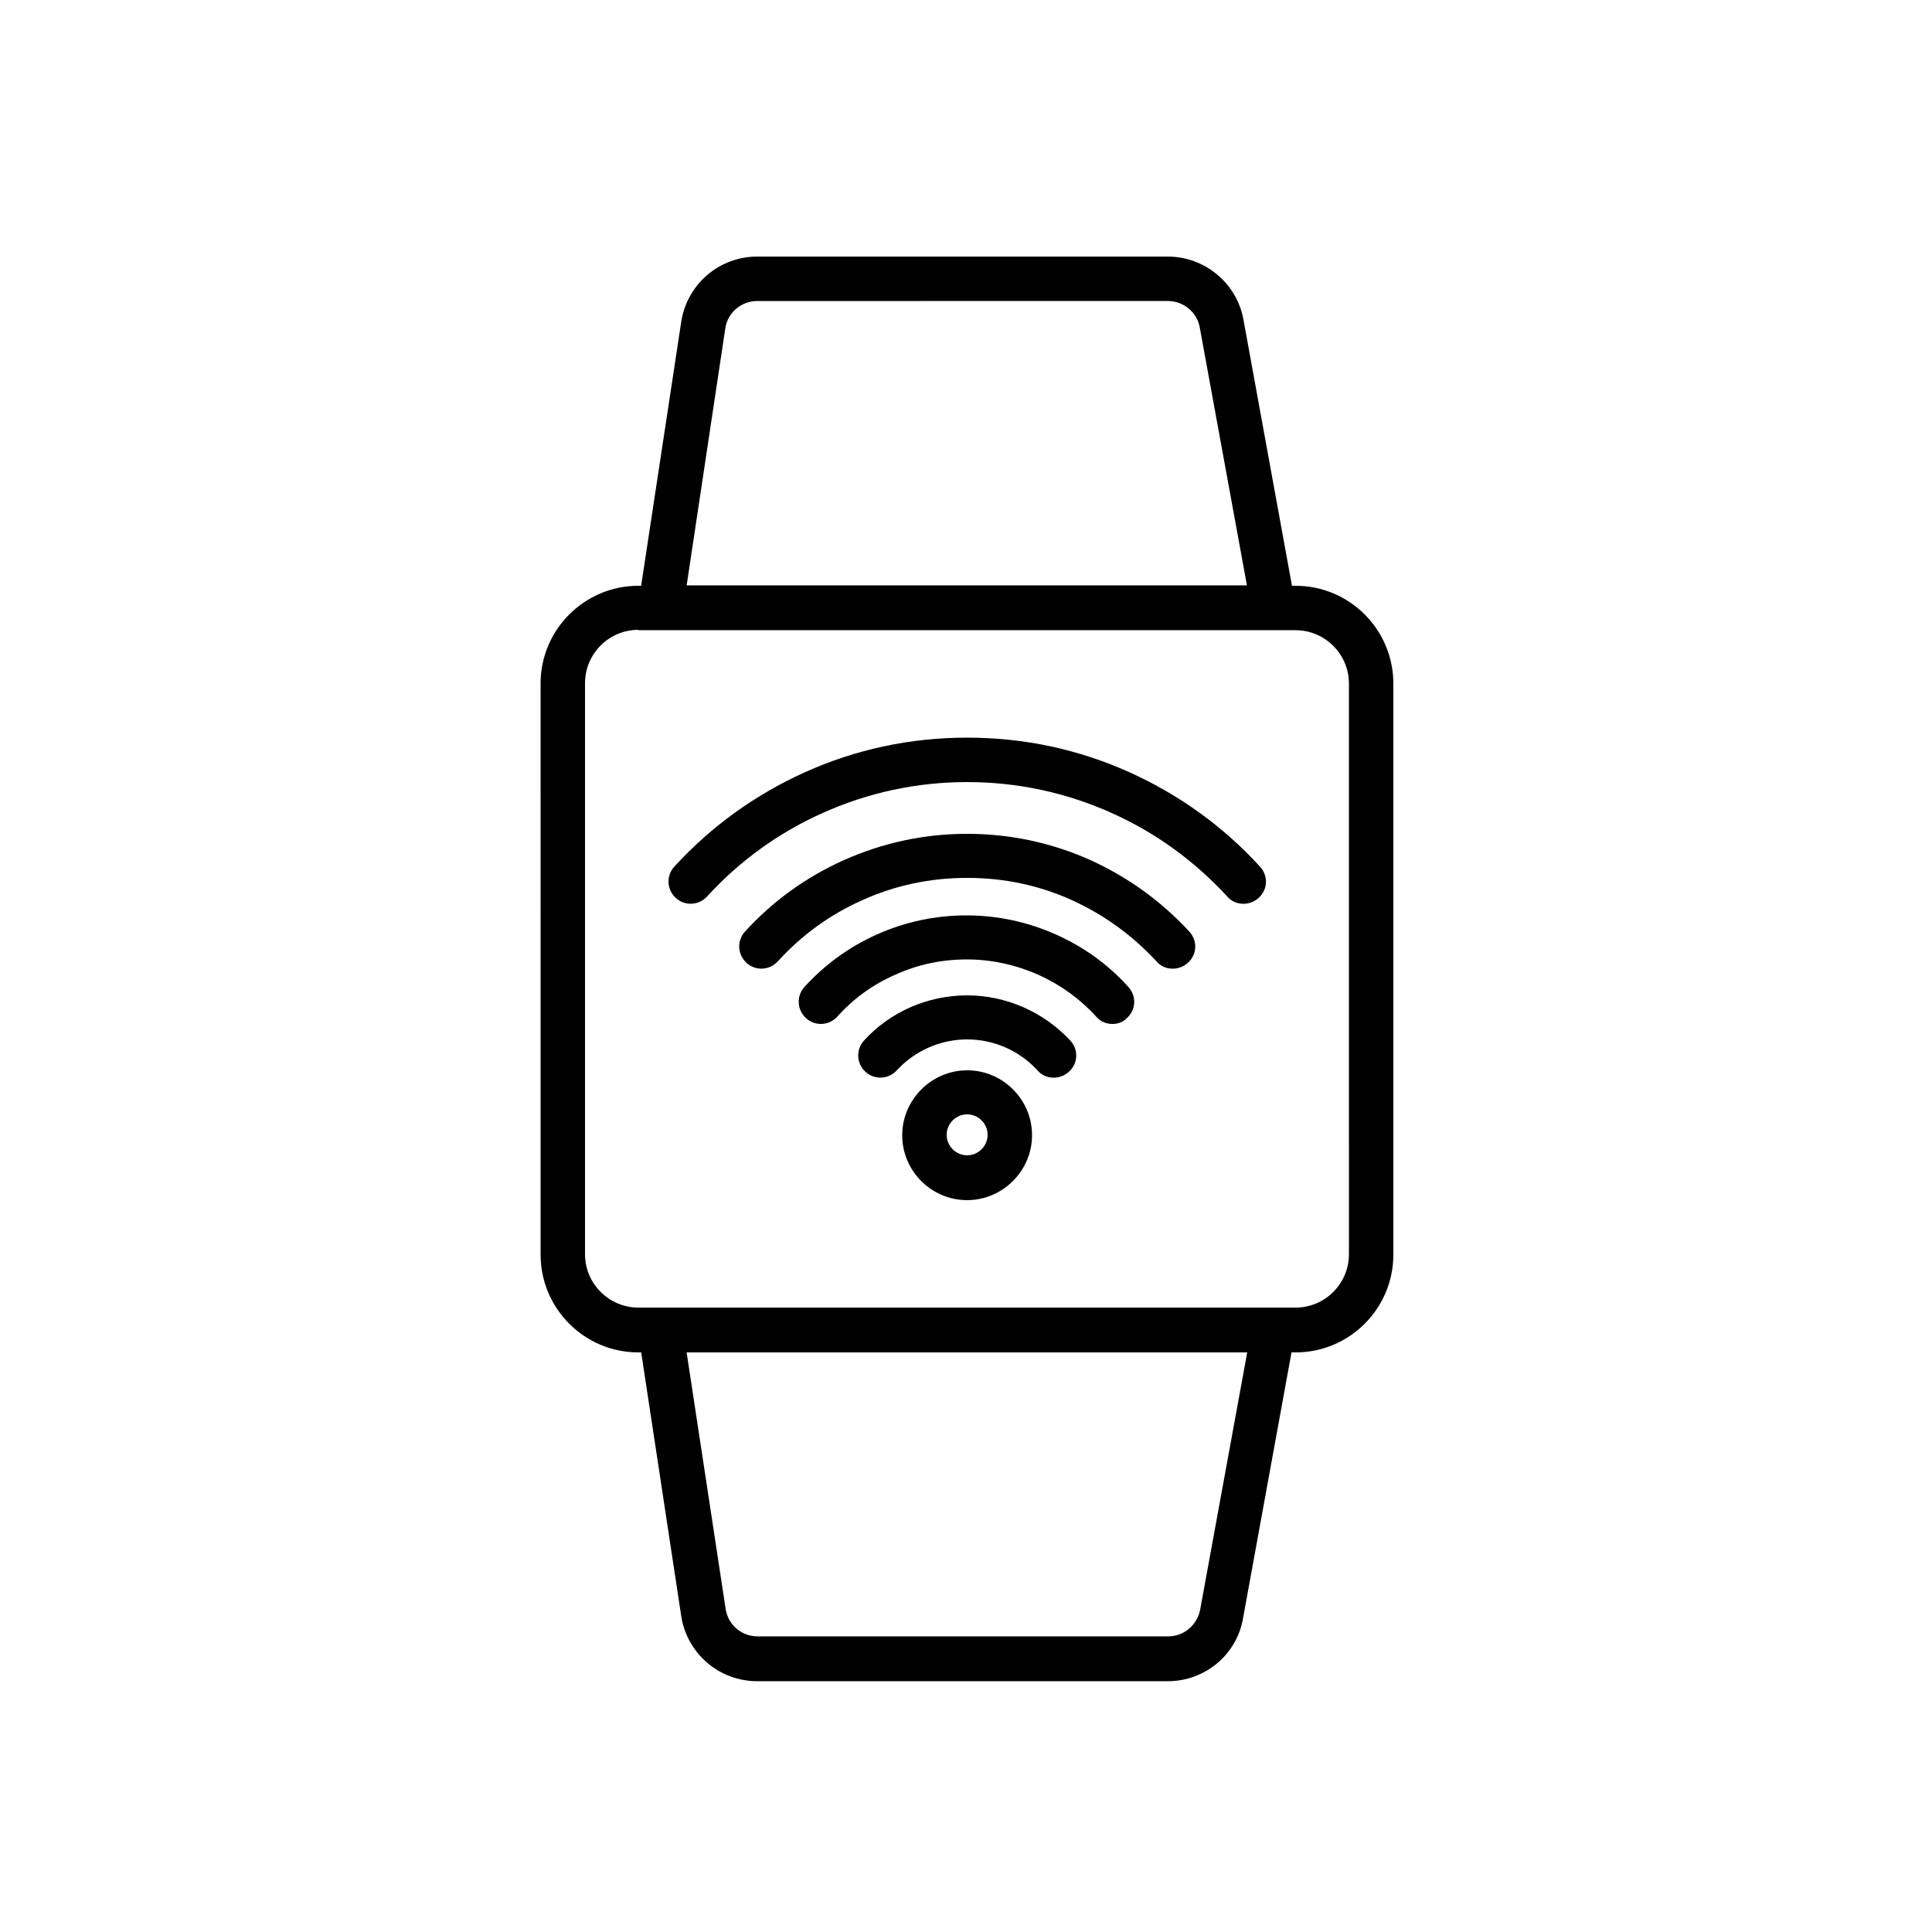 <?xml version="1.0" encoding="UTF-8"?>
<!-- Uploaded to: ICON Repo, www.iconrepo.com, Generator: ICON Repo Mixer Tools -->
<svg fill="#000000" width="800px" height="800px" version="1.1" viewBox="144 144 512 512" xmlns="http://www.w3.org/2000/svg">
 <g fill-rule="evenodd">
  <path d="m487.35 502.4h-174.18c-14.336 0-25.906-11.672-25.906-25.906l-0.004-151.35c0-14.336 11.672-25.906 25.906-25.906h174.18c14.336 0 25.906 11.672 25.906 25.906v151.35c0.004 14.234-11.566 25.906-25.902 25.906zm-174.18-191.49c-7.781 0-14.133 6.348-14.133 14.133v151.35c0 7.781 6.348 14.133 14.133 14.133h174.18c7.781 0 14.133-6.348 14.133-14.133l-0.004-151.25c0-7.781-6.348-14.133-14.133-14.133h-174.18z"/>
  <path d="m481.51 310.91h-162.51c-1.742 0-3.379-0.719-4.504-2.047-1.125-1.332-1.637-3.07-1.332-4.711l11.367-74.855c0.719-4.812 3.176-9.215 6.859-12.391 3.688-3.176 8.398-4.914 13.312-4.914h108.75c9.832 0 18.328 7.066 20.07 16.691l13.723 75.266c0.309 1.742-0.102 3.481-1.23 4.812-1.129 1.434-2.766 2.148-4.508 2.148zm-155.54-11.777h148.48l-12.492-68.301c-0.719-4.098-4.301-7.066-8.5-7.066l-108.75 0.004c-4.301 0-7.887 3.07-8.5 7.269z"/>
  <path d="m453.45 589.54h-108.75c-4.914 0-9.625-1.742-13.312-4.914-3.688-3.176-6.144-7.578-6.859-12.391l-11.367-74.855c-0.309-1.742 0.203-3.379 1.332-4.711 1.125-1.332 2.766-2.047 4.504-2.047h162.41c1.742 0 3.379 0.82 4.504 2.152 1.125 1.332 1.637 3.07 1.23 4.812l-13.723 75.266c-1.637 9.621-10.035 16.688-19.965 16.688zm-127.49-87.145 10.344 67.992c0.613 4.199 4.199 7.269 8.5 7.269h108.75c4.199 0 7.68-2.969 8.5-7.066l12.492-68.301-148.59 0.004z"/>
  <path d="m473.52 383.51c-1.637 0-3.176-0.613-4.301-1.945-8.703-9.422-18.945-16.895-30.617-22.117-12.082-5.426-24.984-8.191-38.297-8.191s-26.215 2.766-38.297 8.191c-11.672 5.223-22.016 12.699-30.617 22.117-2.254 2.457-5.938 2.559-8.293 0.41-2.457-2.254-2.559-5.938-0.41-8.293 9.727-10.648 21.402-19.047 34.508-24.984 13.621-6.144 28.059-9.215 43.109-9.215 15.055 0 29.492 3.07 43.109 9.215 13.105 5.938 24.68 14.234 34.508 24.984 2.254 2.457 2.047 6.144-0.41 8.293-1.125 1.023-2.559 1.535-3.992 1.535z"/>
  <path d="m454.78 400.71c-1.637 0-3.176-0.613-4.301-1.945-6.348-6.859-13.824-12.289-22.324-16.18-8.805-3.992-18.125-5.938-27.852-5.938-9.727 0-19.047 1.945-27.852 5.938-8.5 3.789-15.973 9.215-22.324 16.18-2.254 2.457-5.938 2.559-8.293 0.41-2.457-2.254-2.559-5.938-0.41-8.293 7.371-8.09 16.18-14.438 26.215-18.945 10.344-4.609 21.301-6.965 32.664-6.965 11.367 0 22.426 2.356 32.664 6.965 9.934 4.504 18.738 10.855 26.215 18.945 2.254 2.457 2.047 6.144-0.41 8.293-1.125 1.023-2.559 1.535-3.992 1.535z"/>
  <path d="m438.81 415.36c-1.637 0-3.176-0.613-4.301-1.945-4.301-4.711-9.422-8.398-15.258-11.059-6.043-2.664-12.391-4.098-19.047-4.098s-13.004 1.332-19.047 4.098c-5.836 2.559-10.957 6.246-15.258 11.059-2.254 2.457-5.938 2.559-8.293 0.41-2.457-2.254-2.559-5.938-0.41-8.293 5.426-5.938 11.777-10.547 19.047-13.824 7.477-3.379 15.566-5.121 23.859-5.121 8.293 0 16.281 1.742 23.859 5.121 7.269 3.277 13.723 7.887 19.047 13.824 2.254 2.457 2.047 6.144-0.41 8.293-0.922 1.023-2.356 1.535-3.789 1.535z"/>
  <path d="m423.24 429.59c-1.637 0-3.176-0.613-4.301-1.945-4.812-5.223-11.57-8.191-18.637-8.191-7.066 0-13.824 2.969-18.637 8.191-2.254 2.457-5.938 2.559-8.293 0.41-2.457-2.254-2.559-5.938-0.41-8.293 6.965-7.68 17-11.98 27.34-11.98 10.344 0 20.273 4.402 27.34 11.98 2.254 2.457 2.047 6.144-0.41 8.293-1.125 1.023-2.559 1.535-3.992 1.535z"/>
  <path d="m400.3 462.05c-9.523 0-17.203-7.781-17.203-17.203 0-9.422 7.781-17.203 17.203-17.203 9.523 0 17.203 7.781 17.203 17.203 0 9.418-7.781 17.203-17.203 17.203zm0-22.734c-2.969 0-5.426 2.457-5.426 5.426s2.457 5.426 5.426 5.426 5.426-2.457 5.426-5.426c0.004-2.969-2.457-5.426-5.426-5.426z"/>
 </g>
</svg>
